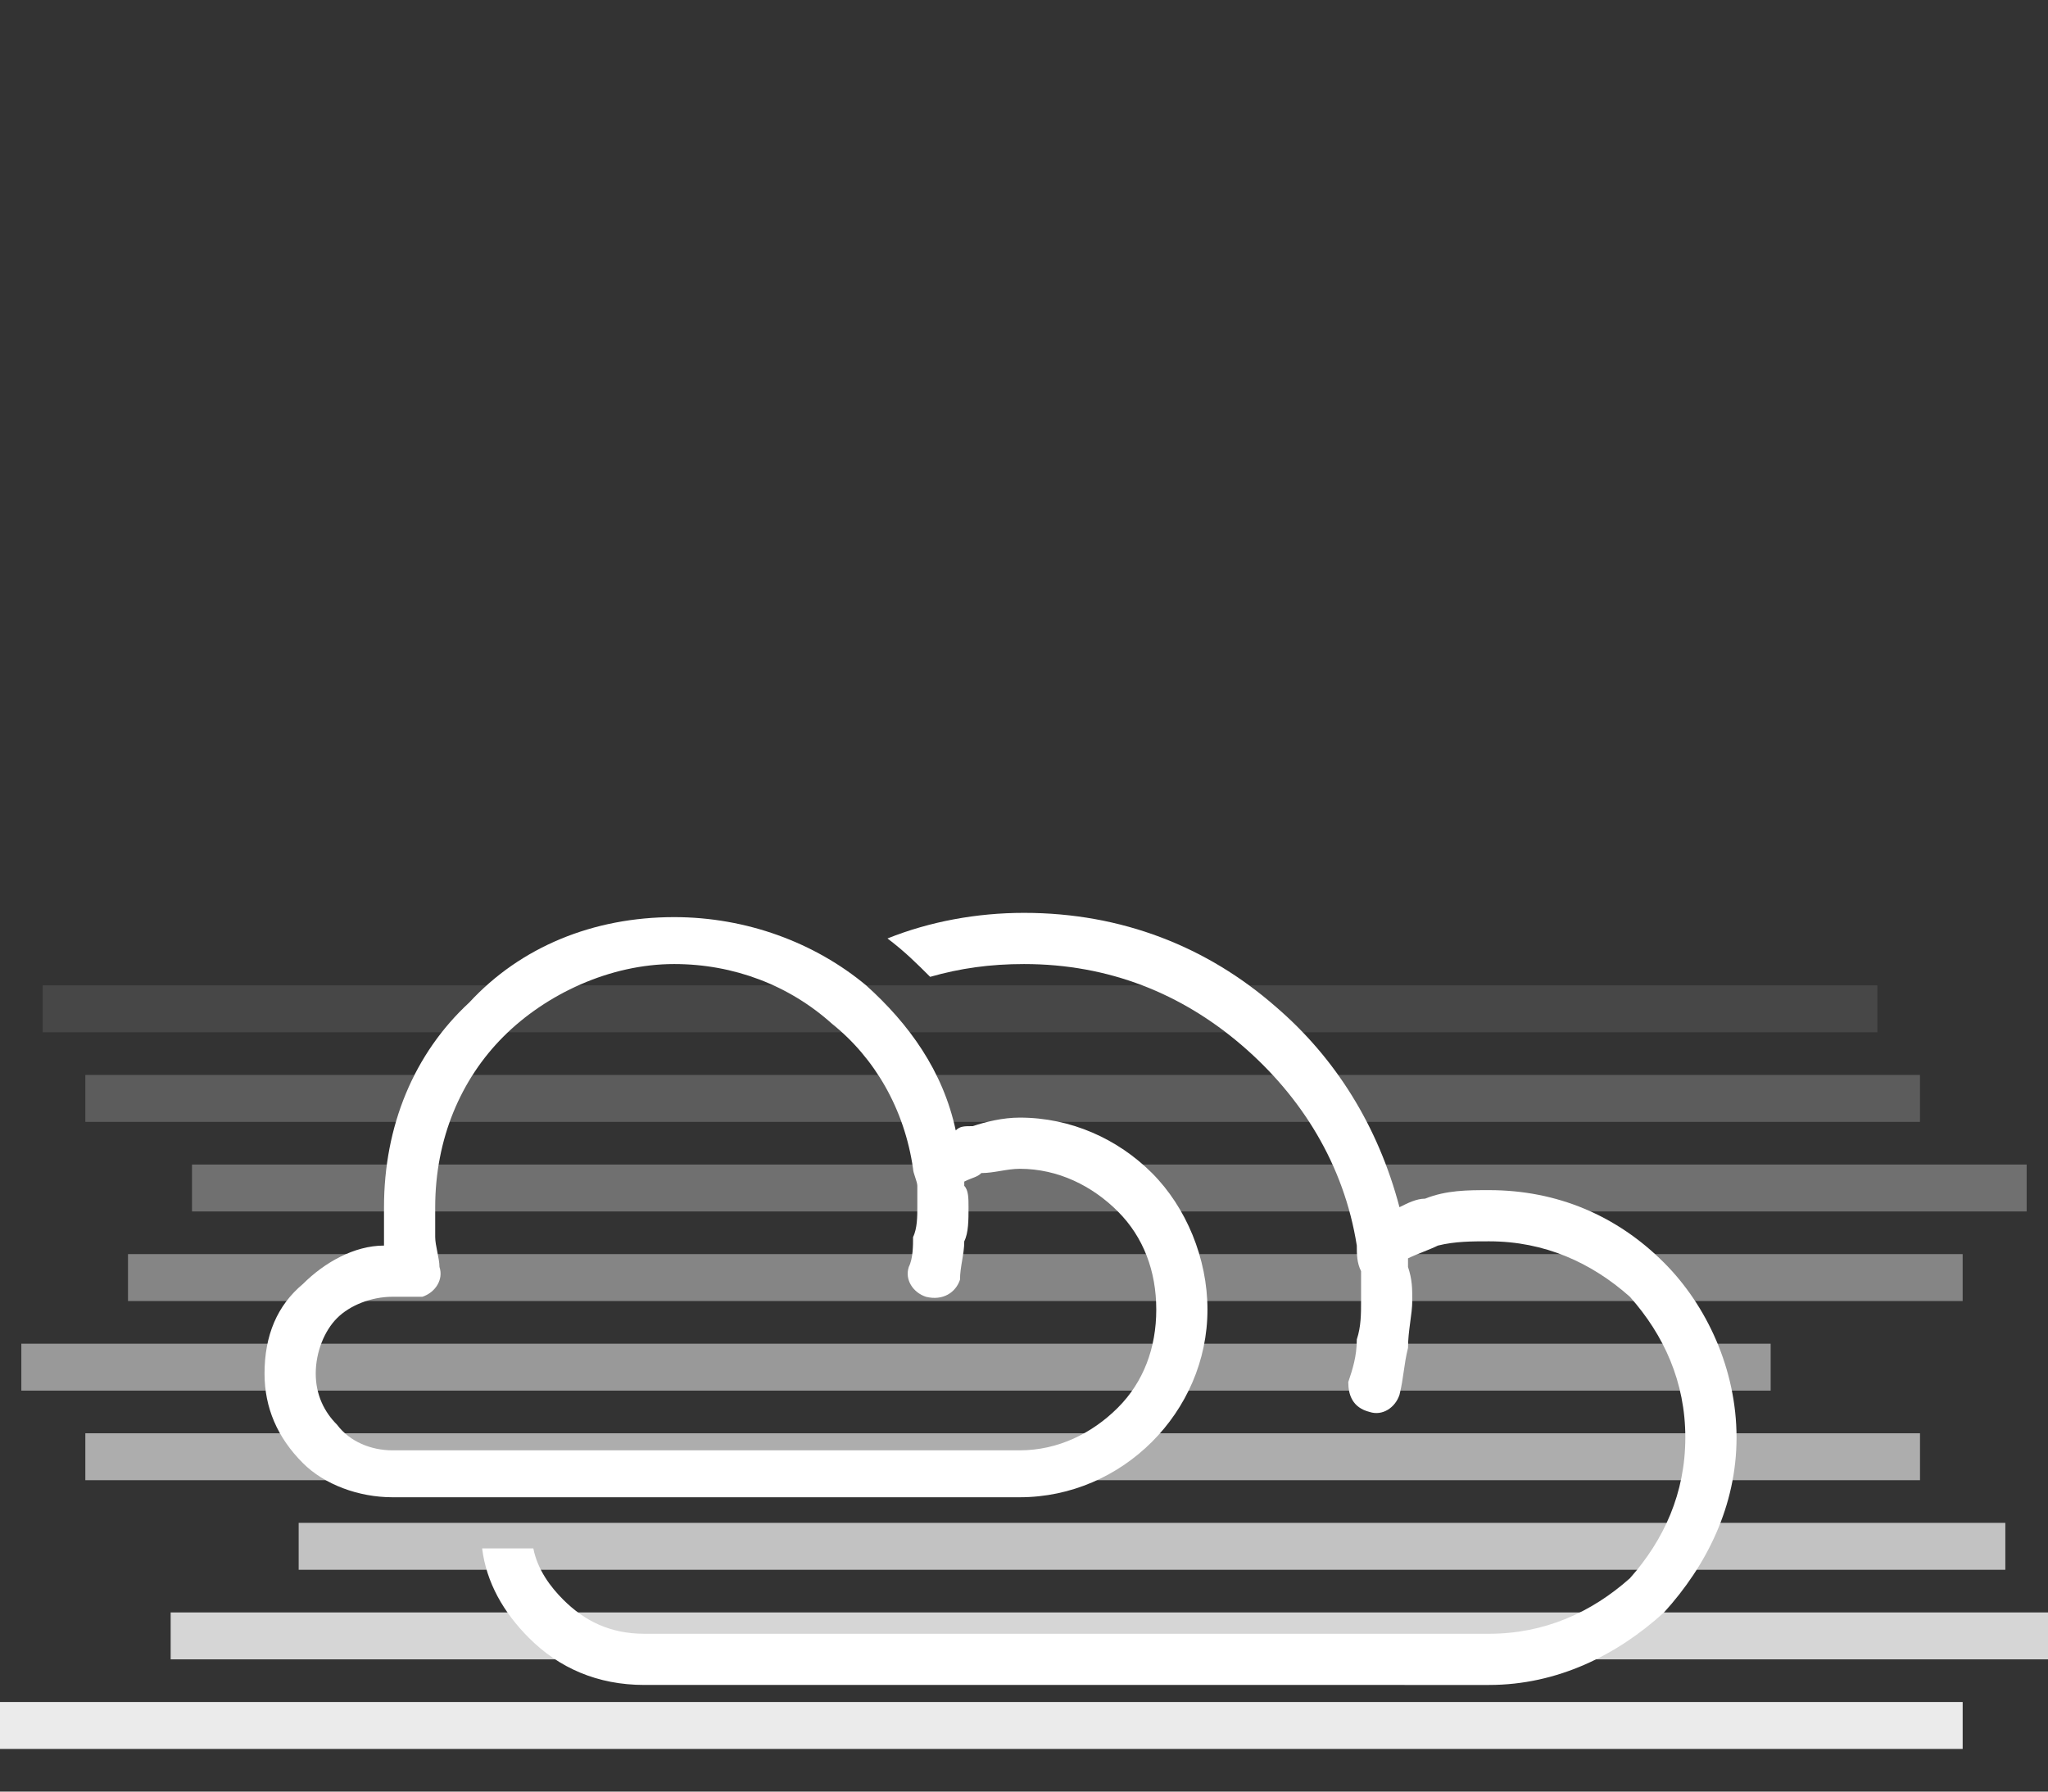 <svg xmlns="http://www.w3.org/2000/svg" xmlns:xlink="http://www.w3.org/1999/xlink" xml:space="preserve" width="480" height="420" style="shape-rendering:geometricPrecision;fill-rule:evenodd;clip-rule:evenodd"><rect width="100%" height="100%" fill="#333333" stroke="none"/><defs><g id="a" style="display:initial!important"><path d="M395 337c0-13-5-24-13-33-9-8-20-13-33-13-4 0-8 0-12 1-2 1-5 2-7 3v2c1 3 1 5 1 8s-1 7-1 11c-1 4-1 7-2 11-1 3-4 5-7 4-4-1-5-4-5-7 1-3 2-6 2-10 1-3 1-6 1-9v-7c-1-2-1-4-1-6-3-19-13-35-27-47s-31-19-51-19c-8 0-15 1-22 3-3-3-6-6-10-9 10-4 21-6 32-6 23 0 43 8 59 22 14 12 24 28 29 47 2-1 4-2 6-2 5-2 10-2 15-2 16 0 30 6 41 17 10 10 17 25 17 41s-7 30-17 41c-11 10-25 17-41 17H151c-11 0-20-4-27-11-6-6-10-13-11-21h12c1 5 4 9 7 12 5 5 11 8 19 8h198c13 0 24-5 33-13 8-9 13-20 13-33zm-77-45z" style="fill:#fff"/><path d="M271 307c0-9-3-17-9-23s-14-10-23-10c-3 0-6 1-9 1-1 1-2 1-4 2v1c1 1 1 3 1 5 0 3 0 6-1 8 0 3-1 6-1 9-1 3-4 5-8 4-3-1-5-4-4-7 1-2 1-5 1-7 1-2 1-5 1-7v-5c0-1-1-3-1-4-2-14-9-26-19-34-10-9-23-14-37-14-15 0-30 7-40 17s-16 24-16 40v7c0 2 1 5 1 7 1 3-1 6-4 7h-7c-5 0-10 2-13 5s-5 8-5 13 2 9 5 12c3 4 8 6 13 6h147c9 0 17-4 23-10s9-14 9-23zm-1-32c8 8 13 20 13 32s-5 23-13 31-19 13-31 13H92c-8 0-16-3-21-8-6-6-9-13-9-21 0-9 3-16 9-21 5-5 12-9 19-9v-9c0-19 7-36 20-48 12-13 29-20 48-20 17 0 33 6 45 16 10 9 18 20 21 34 1-1 2-1 4-1 3-1 7-2 11-2 12 0 23 5 31 13z" style="fill:#fff"/></g><g id="b" style="display:initial!important;fill:#fff"><path d="M440 242H10v-11h430v11z" opacity=".1"/><path d="M450 263H20v-11h430v11z" opacity=".2"/><path d="M475 284H45v-11h430v11z" opacity=".3"/><path d="M460 305H30v-11h430v11z" opacity=".4"/><path d="M415 326H5v-11h410v11z" opacity=".5"/><path d="M450 347H20v-11h430v11z" opacity=".6"/><path d="M470 368H70v-11h400v11z" opacity=".7"/><path d="M480 389H40v-11h440v11z" opacity=".8"/><path d="M460 410H0v-11h460z" opacity=".9"/></g></defs><use xlink:href="#a"/><use xlink:href="#b"/></svg>